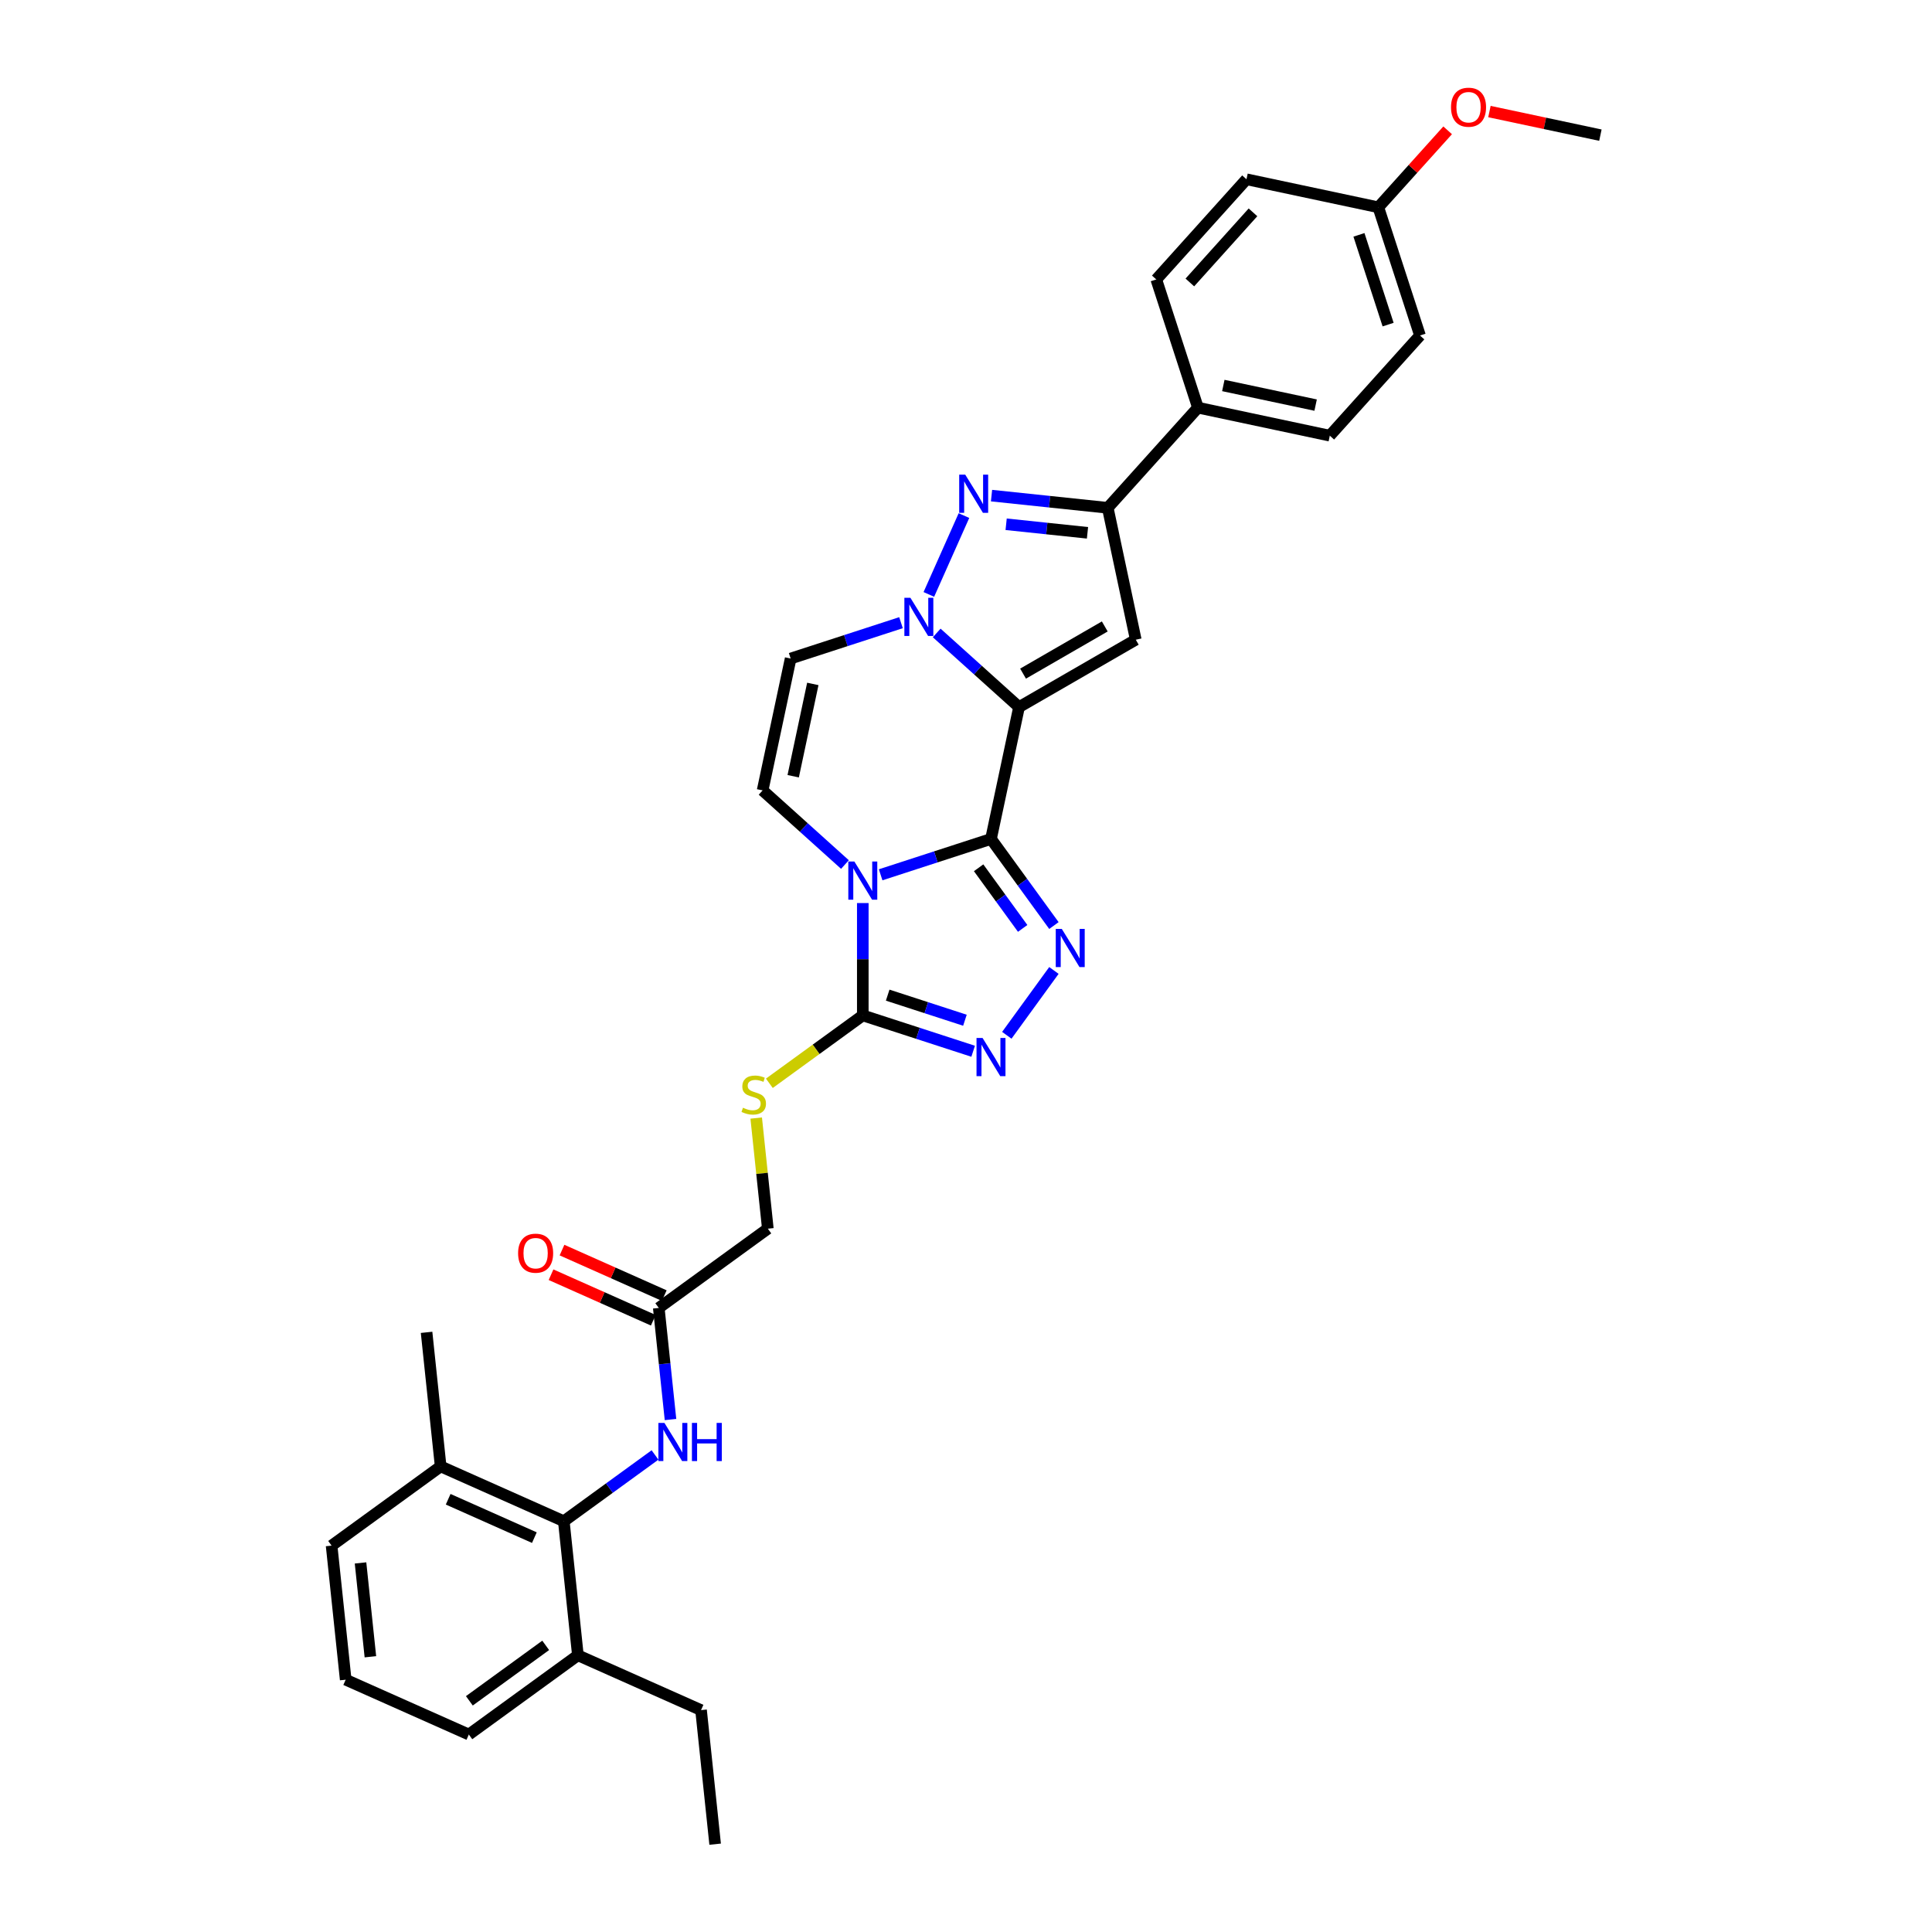 <?xml version='1.0' encoding='iso-8859-1'?>
<svg version='1.1' baseProfile='full'
              xmlns='http://www.w3.org/2000/svg'
                      xmlns:rdkit='http://www.rdkit.org/xml'
                      xmlns:xlink='http://www.w3.org/1999/xlink'
                  xml:space='preserve'
width='1000px' height='1000px' viewBox='0 0 1000 1000'>
<!-- END OF HEADER -->
<rect style='opacity:1.0;fill:#FFFFFF;stroke:none' width='1000' height='1000' x='0' y='0'> </rect>
<path class='bond-0' d='M 512.94,434.235 L 527.447,365.986' style='fill:none;fill-rule:evenodd;stroke:#000000;stroke-width:6px;stroke-linecap:butt;stroke-linejoin:miter;stroke-opacity:1' />
<path class='bond-1' d='M 512.94,434.235 L 484.38,443.514' style='fill:none;fill-rule:evenodd;stroke:#000000;stroke-width:6px;stroke-linecap:butt;stroke-linejoin:miter;stroke-opacity:1' />
<path class='bond-1' d='M 484.38,443.514 L 455.82,452.794' style='fill:none;fill-rule:evenodd;stroke:#0000FF;stroke-width:6px;stroke-linecap:butt;stroke-linejoin:miter;stroke-opacity:1' />
<path class='bond-3' d='M 512.94,434.235 L 529.223,456.646' style='fill:none;fill-rule:evenodd;stroke:#000000;stroke-width:6px;stroke-linecap:butt;stroke-linejoin:miter;stroke-opacity:1' />
<path class='bond-3' d='M 529.223,456.646 L 545.506,479.058' style='fill:none;fill-rule:evenodd;stroke:#0000FF;stroke-width:6px;stroke-linecap:butt;stroke-linejoin:miter;stroke-opacity:1' />
<path class='bond-3' d='M 506.535,449.161 L 517.934,464.849' style='fill:none;fill-rule:evenodd;stroke:#000000;stroke-width:6px;stroke-linecap:butt;stroke-linejoin:miter;stroke-opacity:1' />
<path class='bond-3' d='M 517.934,464.849 L 529.332,480.537' style='fill:none;fill-rule:evenodd;stroke:#0000FF;stroke-width:6px;stroke-linecap:butt;stroke-linejoin:miter;stroke-opacity:1' />
<path class='bond-2' d='M 527.447,365.986 L 506.14,346.802' style='fill:none;fill-rule:evenodd;stroke:#000000;stroke-width:6px;stroke-linecap:butt;stroke-linejoin:miter;stroke-opacity:1' />
<path class='bond-2' d='M 506.14,346.802 L 484.833,327.617' style='fill:none;fill-rule:evenodd;stroke:#0000FF;stroke-width:6px;stroke-linecap:butt;stroke-linejoin:miter;stroke-opacity:1' />
<path class='bond-4' d='M 527.447,365.986 L 587.872,331.1' style='fill:none;fill-rule:evenodd;stroke:#000000;stroke-width:6px;stroke-linecap:butt;stroke-linejoin:miter;stroke-opacity:1' />
<path class='bond-4' d='M 529.533,348.668 L 571.831,324.248' style='fill:none;fill-rule:evenodd;stroke:#000000;stroke-width:6px;stroke-linecap:butt;stroke-linejoin:miter;stroke-opacity:1' />
<path class='bond-6' d='M 446.582,467.42 L 446.582,496.494' style='fill:none;fill-rule:evenodd;stroke:#0000FF;stroke-width:6px;stroke-linecap:butt;stroke-linejoin:miter;stroke-opacity:1' />
<path class='bond-6' d='M 446.582,496.494 L 446.582,525.569' style='fill:none;fill-rule:evenodd;stroke:#000000;stroke-width:6px;stroke-linecap:butt;stroke-linejoin:miter;stroke-opacity:1' />
<path class='bond-9' d='M 437.344,447.478 L 416.037,428.293' style='fill:none;fill-rule:evenodd;stroke:#0000FF;stroke-width:6px;stroke-linecap:butt;stroke-linejoin:miter;stroke-opacity:1' />
<path class='bond-9' d='M 416.037,428.293 L 394.731,409.109' style='fill:none;fill-rule:evenodd;stroke:#000000;stroke-width:6px;stroke-linecap:butt;stroke-linejoin:miter;stroke-opacity:1' />
<path class='bond-5' d='M 480.771,307.675 L 498.941,266.865' style='fill:none;fill-rule:evenodd;stroke:#0000FF;stroke-width:6px;stroke-linecap:butt;stroke-linejoin:miter;stroke-opacity:1' />
<path class='bond-34' d='M 466.357,322.301 L 437.797,331.581' style='fill:none;fill-rule:evenodd;stroke:#0000FF;stroke-width:6px;stroke-linecap:butt;stroke-linejoin:miter;stroke-opacity:1' />
<path class='bond-34' d='M 437.797,331.581 L 409.237,340.86' style='fill:none;fill-rule:evenodd;stroke:#000000;stroke-width:6px;stroke-linecap:butt;stroke-linejoin:miter;stroke-opacity:1' />
<path class='bond-7' d='M 545.506,502.306 L 521.124,535.865' style='fill:none;fill-rule:evenodd;stroke:#0000FF;stroke-width:6px;stroke-linecap:butt;stroke-linejoin:miter;stroke-opacity:1' />
<path class='bond-8' d='M 587.872,331.1 L 573.365,262.852' style='fill:none;fill-rule:evenodd;stroke:#000000;stroke-width:6px;stroke-linecap:butt;stroke-linejoin:miter;stroke-opacity:1' />
<path class='bond-35' d='M 513.212,256.529 L 543.289,259.691' style='fill:none;fill-rule:evenodd;stroke:#0000FF;stroke-width:6px;stroke-linecap:butt;stroke-linejoin:miter;stroke-opacity:1' />
<path class='bond-35' d='M 543.289,259.691 L 573.365,262.852' style='fill:none;fill-rule:evenodd;stroke:#000000;stroke-width:6px;stroke-linecap:butt;stroke-linejoin:miter;stroke-opacity:1' />
<path class='bond-35' d='M 520.777,271.356 L 541.83,273.569' style='fill:none;fill-rule:evenodd;stroke:#0000FF;stroke-width:6px;stroke-linecap:butt;stroke-linejoin:miter;stroke-opacity:1' />
<path class='bond-35' d='M 541.83,273.569 L 562.884,275.782' style='fill:none;fill-rule:evenodd;stroke:#000000;stroke-width:6px;stroke-linecap:butt;stroke-linejoin:miter;stroke-opacity:1' />
<path class='bond-13' d='M 446.582,525.569 L 422.398,543.139' style='fill:none;fill-rule:evenodd;stroke:#000000;stroke-width:6px;stroke-linecap:butt;stroke-linejoin:miter;stroke-opacity:1' />
<path class='bond-13' d='M 422.398,543.139 L 398.214,560.71' style='fill:none;fill-rule:evenodd;stroke:#CCCC00;stroke-width:6px;stroke-linecap:butt;stroke-linejoin:miter;stroke-opacity:1' />
<path class='bond-33' d='M 446.582,525.569 L 475.142,534.848' style='fill:none;fill-rule:evenodd;stroke:#000000;stroke-width:6px;stroke-linecap:butt;stroke-linejoin:miter;stroke-opacity:1' />
<path class='bond-33' d='M 475.142,534.848 L 503.702,544.128' style='fill:none;fill-rule:evenodd;stroke:#0000FF;stroke-width:6px;stroke-linecap:butt;stroke-linejoin:miter;stroke-opacity:1' />
<path class='bond-33' d='M 459.462,515.081 L 479.454,521.577' style='fill:none;fill-rule:evenodd;stroke:#000000;stroke-width:6px;stroke-linecap:butt;stroke-linejoin:miter;stroke-opacity:1' />
<path class='bond-33' d='M 479.454,521.577 L 499.446,528.073' style='fill:none;fill-rule:evenodd;stroke:#0000FF;stroke-width:6px;stroke-linecap:butt;stroke-linejoin:miter;stroke-opacity:1' />
<path class='bond-15' d='M 573.365,262.852 L 620.052,211' style='fill:none;fill-rule:evenodd;stroke:#000000;stroke-width:6px;stroke-linecap:butt;stroke-linejoin:miter;stroke-opacity:1' />
<path class='bond-10' d='M 394.731,409.109 L 409.237,340.86' style='fill:none;fill-rule:evenodd;stroke:#000000;stroke-width:6px;stroke-linecap:butt;stroke-linejoin:miter;stroke-opacity:1' />
<path class='bond-10' d='M 410.556,401.773 L 420.711,353.999' style='fill:none;fill-rule:evenodd;stroke:#000000;stroke-width:6px;stroke-linecap:butt;stroke-linejoin:miter;stroke-opacity:1' />
<path class='bond-11' d='M 291.826,787.385 L 315.431,770.235' style='fill:none;fill-rule:evenodd;stroke:#000000;stroke-width:6px;stroke-linecap:butt;stroke-linejoin:miter;stroke-opacity:1' />
<path class='bond-11' d='M 315.431,770.235 L 339.036,753.085' style='fill:none;fill-rule:evenodd;stroke:#0000FF;stroke-width:6px;stroke-linecap:butt;stroke-linejoin:miter;stroke-opacity:1' />
<path class='bond-16' d='M 291.826,787.385 L 228.085,759.006' style='fill:none;fill-rule:evenodd;stroke:#000000;stroke-width:6px;stroke-linecap:butt;stroke-linejoin:miter;stroke-opacity:1' />
<path class='bond-16' d='M 276.589,795.876 L 231.97,776.011' style='fill:none;fill-rule:evenodd;stroke:#000000;stroke-width:6px;stroke-linecap:butt;stroke-linejoin:miter;stroke-opacity:1' />
<path class='bond-17' d='M 291.826,787.385 L 299.119,856.775' style='fill:none;fill-rule:evenodd;stroke:#000000;stroke-width:6px;stroke-linecap:butt;stroke-linejoin:miter;stroke-opacity:1' />
<path class='bond-12' d='M 347.052,734.749 L 344.016,705.866' style='fill:none;fill-rule:evenodd;stroke:#0000FF;stroke-width:6px;stroke-linecap:butt;stroke-linejoin:miter;stroke-opacity:1' />
<path class='bond-12' d='M 344.016,705.866 L 340.98,676.982' style='fill:none;fill-rule:evenodd;stroke:#000000;stroke-width:6px;stroke-linecap:butt;stroke-linejoin:miter;stroke-opacity:1' />
<path class='bond-19' d='M 391.409,578.707 L 394.418,607.339' style='fill:none;fill-rule:evenodd;stroke:#CCCC00;stroke-width:6px;stroke-linecap:butt;stroke-linejoin:miter;stroke-opacity:1' />
<path class='bond-19' d='M 394.418,607.339 L 397.428,635.971' style='fill:none;fill-rule:evenodd;stroke:#000000;stroke-width:6px;stroke-linecap:butt;stroke-linejoin:miter;stroke-opacity:1' />
<path class='bond-14' d='M 340.98,676.982 L 397.428,635.971' style='fill:none;fill-rule:evenodd;stroke:#000000;stroke-width:6px;stroke-linecap:butt;stroke-linejoin:miter;stroke-opacity:1' />
<path class='bond-18' d='M 343.818,670.608 L 317.355,658.826' style='fill:none;fill-rule:evenodd;stroke:#000000;stroke-width:6px;stroke-linecap:butt;stroke-linejoin:miter;stroke-opacity:1' />
<path class='bond-18' d='M 317.355,658.826 L 290.892,647.044' style='fill:none;fill-rule:evenodd;stroke:#FF0000;stroke-width:6px;stroke-linecap:butt;stroke-linejoin:miter;stroke-opacity:1' />
<path class='bond-18' d='M 338.142,683.357 L 311.679,671.574' style='fill:none;fill-rule:evenodd;stroke:#000000;stroke-width:6px;stroke-linecap:butt;stroke-linejoin:miter;stroke-opacity:1' />
<path class='bond-18' d='M 311.679,671.574 L 285.216,659.792' style='fill:none;fill-rule:evenodd;stroke:#FF0000;stroke-width:6px;stroke-linecap:butt;stroke-linejoin:miter;stroke-opacity:1' />
<path class='bond-20' d='M 620.052,211 L 688.301,225.507' style='fill:none;fill-rule:evenodd;stroke:#000000;stroke-width:6px;stroke-linecap:butt;stroke-linejoin:miter;stroke-opacity:1' />
<path class='bond-20' d='M 633.191,199.527 L 680.965,209.681' style='fill:none;fill-rule:evenodd;stroke:#000000;stroke-width:6px;stroke-linecap:butt;stroke-linejoin:miter;stroke-opacity:1' />
<path class='bond-21' d='M 620.052,211 L 598.491,144.642' style='fill:none;fill-rule:evenodd;stroke:#000000;stroke-width:6px;stroke-linecap:butt;stroke-linejoin:miter;stroke-opacity:1' />
<path class='bond-27' d='M 228.085,759.006 L 171.638,800.017' style='fill:none;fill-rule:evenodd;stroke:#000000;stroke-width:6px;stroke-linecap:butt;stroke-linejoin:miter;stroke-opacity:1' />
<path class='bond-30' d='M 228.085,759.006 L 220.792,689.615' style='fill:none;fill-rule:evenodd;stroke:#000000;stroke-width:6px;stroke-linecap:butt;stroke-linejoin:miter;stroke-opacity:1' />
<path class='bond-28' d='M 299.119,856.775 L 242.672,897.787' style='fill:none;fill-rule:evenodd;stroke:#000000;stroke-width:6px;stroke-linecap:butt;stroke-linejoin:miter;stroke-opacity:1' />
<path class='bond-28' d='M 282.45,851.638 L 242.937,880.346' style='fill:none;fill-rule:evenodd;stroke:#000000;stroke-width:6px;stroke-linecap:butt;stroke-linejoin:miter;stroke-opacity:1' />
<path class='bond-29' d='M 299.119,856.775 L 362.86,885.155' style='fill:none;fill-rule:evenodd;stroke:#000000;stroke-width:6px;stroke-linecap:butt;stroke-linejoin:miter;stroke-opacity:1' />
<path class='bond-23' d='M 688.301,225.507 L 734.988,173.655' style='fill:none;fill-rule:evenodd;stroke:#000000;stroke-width:6px;stroke-linecap:butt;stroke-linejoin:miter;stroke-opacity:1' />
<path class='bond-24' d='M 598.491,144.642 L 645.179,92.791' style='fill:none;fill-rule:evenodd;stroke:#000000;stroke-width:6px;stroke-linecap:butt;stroke-linejoin:miter;stroke-opacity:1' />
<path class='bond-24' d='M 615.865,146.202 L 648.546,109.906' style='fill:none;fill-rule:evenodd;stroke:#000000;stroke-width:6px;stroke-linecap:butt;stroke-linejoin:miter;stroke-opacity:1' />
<path class='bond-22' d='M 713.427,107.297 L 645.179,92.791' style='fill:none;fill-rule:evenodd;stroke:#000000;stroke-width:6px;stroke-linecap:butt;stroke-linejoin:miter;stroke-opacity:1' />
<path class='bond-25' d='M 713.427,107.297 L 731.363,87.377' style='fill:none;fill-rule:evenodd;stroke:#000000;stroke-width:6px;stroke-linecap:butt;stroke-linejoin:miter;stroke-opacity:1' />
<path class='bond-25' d='M 731.363,87.377 L 749.299,67.457' style='fill:none;fill-rule:evenodd;stroke:#FF0000;stroke-width:6px;stroke-linecap:butt;stroke-linejoin:miter;stroke-opacity:1' />
<path class='bond-36' d='M 713.427,107.297 L 734.988,173.655' style='fill:none;fill-rule:evenodd;stroke:#000000;stroke-width:6px;stroke-linecap:butt;stroke-linejoin:miter;stroke-opacity:1' />
<path class='bond-36' d='M 703.389,121.563 L 718.482,168.014' style='fill:none;fill-rule:evenodd;stroke:#000000;stroke-width:6px;stroke-linecap:butt;stroke-linejoin:miter;stroke-opacity:1' />
<path class='bond-31' d='M 770.929,57.745 L 799.646,63.849' style='fill:none;fill-rule:evenodd;stroke:#FF0000;stroke-width:6px;stroke-linecap:butt;stroke-linejoin:miter;stroke-opacity:1' />
<path class='bond-31' d='M 799.646,63.849 L 828.362,69.953' style='fill:none;fill-rule:evenodd;stroke:#000000;stroke-width:6px;stroke-linecap:butt;stroke-linejoin:miter;stroke-opacity:1' />
<path class='bond-26' d='M 178.931,869.408 L 242.672,897.787' style='fill:none;fill-rule:evenodd;stroke:#000000;stroke-width:6px;stroke-linecap:butt;stroke-linejoin:miter;stroke-opacity:1' />
<path class='bond-37' d='M 178.931,869.408 L 171.638,800.017' style='fill:none;fill-rule:evenodd;stroke:#000000;stroke-width:6px;stroke-linecap:butt;stroke-linejoin:miter;stroke-opacity:1' />
<path class='bond-37' d='M 191.715,857.541 L 186.61,808.967' style='fill:none;fill-rule:evenodd;stroke:#000000;stroke-width:6px;stroke-linecap:butt;stroke-linejoin:miter;stroke-opacity:1' />
<path class='bond-32' d='M 362.86,885.155 L 370.153,954.545' style='fill:none;fill-rule:evenodd;stroke:#000000;stroke-width:6px;stroke-linecap:butt;stroke-linejoin:miter;stroke-opacity:1' />
<path  class='atom-2' d='M 442.214 445.916
L 448.689 456.382
Q 449.331 457.414, 450.364 459.284
Q 451.396 461.154, 451.452 461.266
L 451.452 445.916
L 454.076 445.916
L 454.076 465.676
L 451.368 465.676
L 444.419 454.233
Q 443.61 452.893, 442.744 451.358
Q 441.907 449.823, 441.656 449.349
L 441.656 465.676
L 439.088 465.676
L 439.088 445.916
L 442.214 445.916
' fill='#0000FF'/>
<path  class='atom-3' d='M 471.227 309.419
L 477.702 319.885
Q 478.344 320.918, 479.377 322.788
Q 480.41 324.658, 480.465 324.769
L 480.465 309.419
L 483.089 309.419
L 483.089 329.179
L 480.382 329.179
L 473.432 317.736
Q 472.623 316.397, 471.758 314.862
Q 470.92 313.327, 470.669 312.852
L 470.669 329.179
L 468.102 329.179
L 468.102 309.419
L 471.227 309.419
' fill='#0000FF'/>
<path  class='atom-4' d='M 549.584 480.802
L 556.059 491.268
Q 556.701 492.301, 557.733 494.171
Q 558.766 496.041, 558.822 496.152
L 558.822 480.802
L 561.445 480.802
L 561.445 500.562
L 558.738 500.562
L 551.789 489.119
Q 550.979 487.78, 550.114 486.245
Q 549.277 484.71, 549.026 484.235
L 549.026 500.562
L 546.458 500.562
L 546.458 480.802
L 549.584 480.802
' fill='#0000FF'/>
<path  class='atom-6' d='M 499.607 245.679
L 506.082 256.145
Q 506.723 257.177, 507.756 259.047
Q 508.789 260.917, 508.845 261.029
L 508.845 245.679
L 511.468 245.679
L 511.468 265.438
L 508.761 265.438
L 501.811 253.996
Q 501.002 252.656, 500.137 251.121
Q 499.3 249.586, 499.048 249.111
L 499.048 265.438
L 496.481 265.438
L 496.481 245.679
L 499.607 245.679
' fill='#0000FF'/>
<path  class='atom-8' d='M 508.572 537.25
L 515.047 547.716
Q 515.689 548.748, 516.722 550.618
Q 517.754 552.488, 517.81 552.6
L 517.81 537.25
L 520.434 537.25
L 520.434 557.01
L 517.726 557.01
L 510.777 545.567
Q 509.968 544.227, 509.102 542.692
Q 508.265 541.157, 508.014 540.683
L 508.014 557.01
L 505.446 557.01
L 505.446 537.25
L 508.572 537.25
' fill='#0000FF'/>
<path  class='atom-13' d='M 343.906 736.493
L 350.381 746.959
Q 351.023 747.992, 352.055 749.862
Q 353.088 751.732, 353.144 751.843
L 353.144 736.493
L 355.767 736.493
L 355.767 756.253
L 353.06 756.253
L 346.111 744.81
Q 345.301 743.471, 344.436 741.936
Q 343.599 740.401, 343.347 739.926
L 343.347 756.253
L 340.78 756.253
L 340.78 736.493
L 343.906 736.493
' fill='#0000FF'/>
<path  class='atom-13' d='M 358.139 736.493
L 360.819 736.493
L 360.819 744.894
L 370.922 744.894
L 370.922 736.493
L 373.601 736.493
L 373.601 756.253
L 370.922 756.253
L 370.922 747.127
L 360.819 747.127
L 360.819 756.253
L 358.139 756.253
L 358.139 736.493
' fill='#0000FF'/>
<path  class='atom-14' d='M 384.553 573.362
Q 384.776 573.446, 385.697 573.837
Q 386.618 574.227, 387.623 574.479
Q 388.655 574.702, 389.66 574.702
Q 391.53 574.702, 392.618 573.809
Q 393.707 572.888, 393.707 571.297
Q 393.707 570.208, 393.149 569.539
Q 392.618 568.869, 391.781 568.506
Q 390.944 568.143, 389.548 567.725
Q 387.79 567.194, 386.73 566.692
Q 385.697 566.189, 384.943 565.129
Q 384.218 564.068, 384.218 562.282
Q 384.218 559.798, 385.892 558.263
Q 387.595 556.728, 390.944 556.728
Q 393.232 556.728, 395.828 557.817
L 395.186 559.966
Q 392.814 558.989, 391.028 558.989
Q 389.102 558.989, 388.041 559.798
Q 386.981 560.58, 387.009 561.947
Q 387.009 563.008, 387.539 563.65
Q 388.097 564.292, 388.879 564.654
Q 389.688 565.017, 391.028 565.436
Q 392.814 565.994, 393.874 566.552
Q 394.935 567.11, 395.688 568.255
Q 396.47 569.371, 396.47 571.297
Q 396.47 574.032, 394.628 575.511
Q 392.814 576.962, 389.772 576.962
Q 388.013 576.962, 386.674 576.572
Q 385.362 576.209, 383.799 575.567
L 384.553 573.362
' fill='#CCCC00'/>
<path  class='atom-19' d='M 268.169 648.659
Q 268.169 643.915, 270.513 641.263
Q 272.858 638.612, 277.239 638.612
Q 281.621 638.612, 283.966 641.263
Q 286.31 643.915, 286.31 648.659
Q 286.31 653.459, 283.938 656.195
Q 281.565 658.902, 277.239 658.902
Q 272.886 658.902, 270.513 656.195
Q 268.169 653.487, 268.169 648.659
M 277.239 656.669
Q 280.254 656.669, 281.872 654.66
Q 283.519 652.622, 283.519 648.659
Q 283.519 644.78, 281.872 642.826
Q 280.254 640.845, 277.239 640.845
Q 274.225 640.845, 272.579 642.798
Q 270.96 644.752, 270.96 648.659
Q 270.96 652.65, 272.579 654.66
Q 274.225 656.669, 277.239 656.669
' fill='#FF0000'/>
<path  class='atom-26' d='M 751.044 55.502
Q 751.044 50.757, 753.388 48.106
Q 755.732 45.455, 760.114 45.455
Q 764.496 45.455, 766.84 48.106
Q 769.185 50.757, 769.185 55.502
Q 769.185 60.302, 766.812 63.037
Q 764.44 65.745, 760.114 65.745
Q 755.76 65.745, 753.388 63.037
Q 751.044 60.33, 751.044 55.502
M 760.114 63.512
Q 763.128 63.512, 764.747 61.502
Q 766.394 59.465, 766.394 55.502
Q 766.394 51.623, 764.747 49.669
Q 763.128 47.687, 760.114 47.687
Q 757.1 47.687, 755.453 49.641
Q 753.835 51.595, 753.835 55.502
Q 753.835 59.493, 755.453 61.502
Q 757.1 63.512, 760.114 63.512
' fill='#FF0000'/>
</svg>
